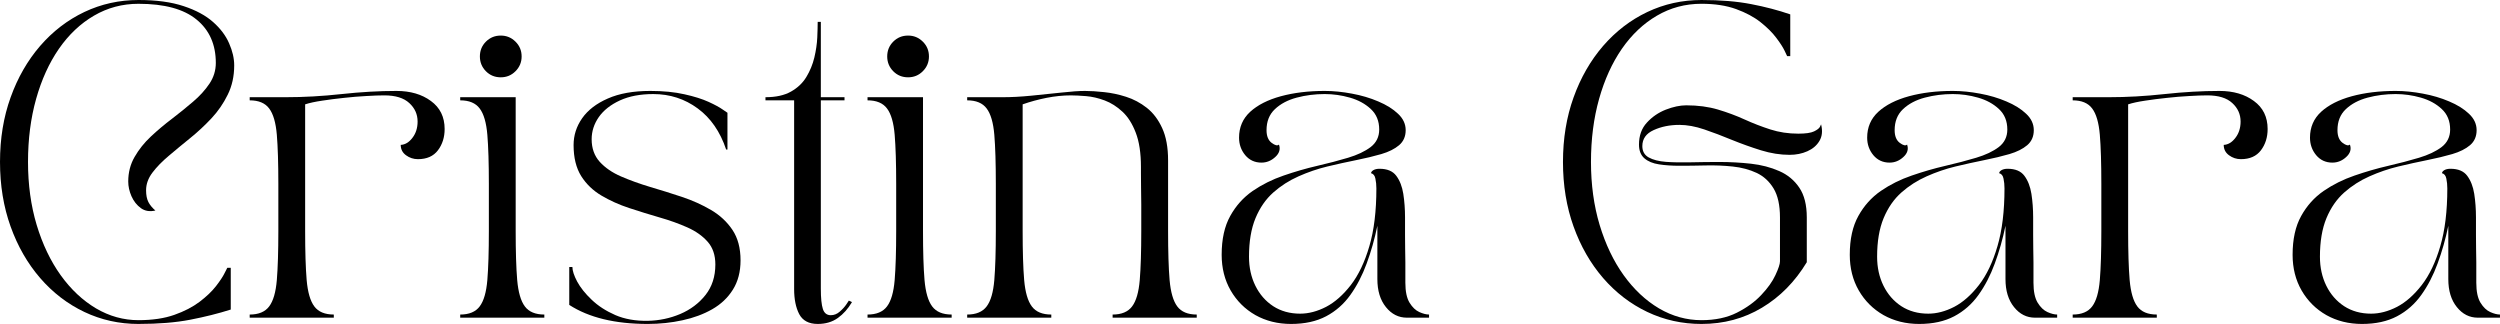 <svg xmlns:inkscape="http://www.inkscape.org/namespaces/inkscape" xmlns:sodipodi="http://sodipodi.sourceforge.net/DTD/sodipodi-0.dtd" xmlns="http://www.w3.org/2000/svg" xmlns:svg="http://www.w3.org/2000/svg" width="481.678" viewBox="0 0 361.259 46.813" height="62.417" preserveAspectRatio="xMidYMid" id="svg454" sodipodi:docname="negro alargado.svg"><defs id="defs352"></defs><g fill="#000000" fill-opacity="1" id="g360" transform="translate(-3.601,-51.969)"><g transform="translate(0.898,97.875)" id="g358"><g id="g356"><path d="m 22.719,0.906 c -2.781,0 -5.391,-0.578 -7.828,-1.734 C 12.461,-1.984 10.332,-3.617 8.5,-5.734 6.676,-7.848 5.254,-10.328 4.234,-13.172 3.211,-16.023 2.703,-19.133 2.703,-22.5 c 0,-3.383 0.508,-6.492 1.531,-9.328 1.02,-2.844 2.441,-5.32 4.266,-7.438 1.832,-2.113 3.961,-3.75 6.391,-4.906 2.438,-1.156 5.047,-1.734 7.828,-1.734 2.582,0 4.758,0.297 6.531,0.891 1.77,0.586 3.188,1.352 4.25,2.297 1.062,0.938 1.832,1.965 2.312,3.078 0.488,1.105 0.734,2.168 0.734,3.188 0,1.562 -0.312,2.977 -0.938,4.234 -0.617,1.262 -1.402,2.402 -2.359,3.422 -0.961,1.023 -1.984,1.977 -3.078,2.859 -1.094,0.887 -2.121,1.734 -3.078,2.547 -0.961,0.805 -1.746,1.609 -2.359,2.422 -0.617,0.812 -0.922,1.668 -0.922,2.562 0,0.688 0.109,1.25 0.328,1.688 0.227,0.438 0.566,0.852 1.016,1.234 -0.812,0.188 -1.512,0.074 -2.094,-0.344 -0.586,-0.426 -1.039,-1 -1.359,-1.719 -0.312,-0.719 -0.469,-1.426 -0.469,-2.125 0,-1.312 0.305,-2.5 0.922,-3.562 0.613,-1.07 1.398,-2.055 2.359,-2.953 0.969,-0.906 1.984,-1.758 3.047,-2.562 1.062,-0.812 2.07,-1.629 3.031,-2.453 0.969,-0.82 1.758,-1.691 2.375,-2.609 0.613,-0.914 0.922,-1.914 0.922,-3 0,-2.664 -0.93,-4.754 -2.781,-6.266 -1.844,-1.52 -4.641,-2.281 -8.391,-2.281 -2.336,0 -4.48,0.574 -6.438,1.719 -1.949,1.137 -3.637,2.73 -5.062,4.781 -1.418,2.055 -2.516,4.469 -3.297,7.25 C 7.141,-28.836 6.75,-25.801 6.75,-22.5 c 0,3.273 0.414,6.305 1.25,9.094 0.844,2.793 2,5.215 3.469,7.266 1.477,2.055 3.18,3.652 5.109,4.797 1.938,1.137 3.984,1.703 6.141,1.703 2.008,0 3.734,-0.258 5.172,-0.766 1.445,-0.508 2.664,-1.141 3.656,-1.891 0.988,-0.75 1.773,-1.5 2.359,-2.25 0.582,-0.75 1,-1.379 1.25,-1.891 0.258,-0.508 0.391,-0.766 0.391,-0.766 h 0.5 v 6.031 c -1.805,0.574 -3.758,1.062 -5.859,1.469 -2.094,0.406 -4.586,0.609 -7.469,0.609 z m 0,0" id="path354"></path></g></g></g><g fill="#000000" fill-opacity="1" id="g368" transform="translate(-3.601,-51.969)"><g transform="translate(38.338,97.875)" id="g366"><g id="g364"><path d="M 13.5,0 H 1.344 v -0.453 c 1.289,0 2.227,-0.391 2.812,-1.172 0.594,-0.781 0.961,-2.051 1.109,-3.812 0.145,-1.77 0.219,-4.129 0.219,-7.078 v -6.828 c 0,-2.977 -0.074,-5.344 -0.219,-7.094 C 5.117,-28.188 4.75,-29.453 4.156,-30.234 3.57,-31.016 2.633,-31.406 1.344,-31.406 v -0.453 H 6.562 c 2.582,0 5.27,-0.148 8.062,-0.453 2.789,-0.301 5.43,-0.453 7.922,-0.453 2.008,0 3.672,0.484 4.984,1.453 1.32,0.961 1.984,2.309 1.984,4.047 0,1.199 -0.324,2.227 -0.969,3.078 -0.648,0.855 -1.609,1.281 -2.891,1.281 -0.637,0 -1.211,-0.188 -1.719,-0.562 -0.512,-0.375 -0.766,-0.875 -0.766,-1.5 0.633,-0.031 1.195,-0.367 1.688,-1.016 0.5,-0.645 0.75,-1.43 0.75,-2.359 0,-1.051 -0.402,-1.941 -1.203,-2.672 -0.793,-0.738 -1.996,-1.109 -3.609,-1.109 -0.699,0 -1.562,0.031 -2.594,0.094 -1.031,0.055 -2.105,0.141 -3.219,0.266 -1.117,0.117 -2.172,0.25 -3.172,0.406 -1,0.148 -1.82,0.324 -2.453,0.531 v 18.312 c 0,2.949 0.07,5.309 0.219,7.078 0.156,1.762 0.523,3.031 1.109,3.812 0.582,0.781 1.52,1.172 2.812,1.172 z m 0,0" id="path362"></path></g></g></g><g fill="#000000" fill-opacity="1" id="g376" transform="translate(-3.601,-51.969)"><g transform="translate(68.758,97.875)" id="g374"><g id="g372"><path d="M 13.5,0 H 1.344 v -0.453 c 1.289,0 2.227,-0.391 2.812,-1.172 0.594,-0.781 0.961,-2.051 1.109,-3.812 0.145,-1.77 0.219,-4.129 0.219,-7.078 v -6.828 c 0,-2.977 -0.074,-5.344 -0.219,-7.094 C 5.117,-28.188 4.75,-29.453 4.156,-30.234 3.57,-31.016 2.633,-31.406 1.344,-31.406 v -0.453 h 8.016 v 19.344 c 0,2.949 0.07,5.309 0.219,7.078 0.156,1.762 0.523,3.031 1.109,3.812 0.582,0.781 1.52,1.172 2.812,1.172 z M 4.188,-37.75 c 0,-0.844 0.289,-1.555 0.875,-2.141 0.582,-0.582 1.297,-0.875 2.141,-0.875 0.832,0 1.539,0.293 2.125,0.875 0.594,0.586 0.891,1.297 0.891,2.141 0,0.836 -0.297,1.547 -0.891,2.141 -0.586,0.586 -1.293,0.875 -2.125,0.875 -0.844,0 -1.559,-0.289 -2.141,-0.875 -0.586,-0.594 -0.875,-1.305 -0.875,-2.141 z m 0,0" id="path370"></path></g></g></g><g fill="#000000" fill-opacity="1" id="g384" transform="translate(-3.601,-51.969)"><g transform="translate(83.158,97.875)" id="g382"><g id="g380"><path d="M 2.703,-1.844 V -7.328 H 3.156 c 0,0.531 0.227,1.234 0.688,2.109 0.469,0.867 1.164,1.742 2.094,2.625 0.926,0.887 2.066,1.625 3.422,2.219 1.352,0.582 2.914,0.859 4.688,0.828 1.645,-0.031 3.207,-0.359 4.688,-0.984 1.488,-0.633 2.707,-1.551 3.656,-2.75 0.945,-1.195 1.422,-2.664 1.422,-4.406 0,-1.352 -0.371,-2.445 -1.109,-3.281 -0.742,-0.844 -1.719,-1.535 -2.938,-2.078 -1.211,-0.539 -2.547,-1.02 -4.016,-1.438 -1.469,-0.426 -2.934,-0.879 -4.391,-1.359 -1.449,-0.477 -2.781,-1.078 -4,-1.797 -1.219,-0.719 -2.199,-1.66 -2.938,-2.828 -0.73,-1.176 -1.094,-2.664 -1.094,-4.469 0,-1.406 0.41,-2.695 1.234,-3.875 0.832,-1.188 2.07,-2.141 3.719,-2.859 1.645,-0.727 3.688,-1.094 6.125,-1.094 1.883,0 3.531,0.164 4.938,0.484 1.414,0.312 2.578,0.68 3.484,1.094 0.914,0.418 1.598,0.789 2.047,1.109 0.457,0.312 0.688,0.469 0.688,0.469 v 5.312 H 25.375 c -0.867,-2.582 -2.234,-4.562 -4.109,-5.938 -1.875,-1.383 -4.016,-2.078 -6.422,-2.078 -1.887,0 -3.496,0.309 -4.828,0.922 -1.336,0.617 -2.352,1.418 -3.047,2.406 -0.688,0.992 -1.031,2.059 -1.031,3.203 0,1.312 0.391,2.402 1.172,3.266 0.781,0.855 1.805,1.559 3.078,2.109 1.281,0.555 2.68,1.059 4.203,1.516 1.531,0.449 3.062,0.93 4.594,1.438 1.531,0.512 2.93,1.141 4.203,1.891 1.281,0.75 2.312,1.711 3.094,2.875 0.781,1.168 1.172,2.637 1.172,4.406 0,1.648 -0.371,3.059 -1.109,4.234 -0.73,1.168 -1.727,2.109 -2.984,2.828 -1.262,0.719 -2.695,1.25 -4.297,1.594 -1.605,0.352 -3.277,0.531 -5.016,0.531 -4.719,0 -8.5,-0.914 -11.344,-2.75 z m 0,0" id="path378"></path></g></g></g><g fill="#000000" fill-opacity="1" id="g392" transform="translate(-3.601,-51.969)"><g transform="translate(113.308,97.875)" id="g390"><g id="g388"><path d="m 0.906,-31.859 c 1.5,0 2.727,-0.27 3.688,-0.812 0.957,-0.539 1.695,-1.242 2.219,-2.109 0.531,-0.875 0.914,-1.812 1.156,-2.812 0.238,-1.008 0.379,-1.969 0.422,-2.875 0.039,-0.914 0.062,-1.676 0.062,-2.281 H 8.906 v 10.891 h 3.422 v 0.453 H 8.906 V -9.812 c 0,2.344 0,4.211 0,5.594 0,1.375 0.098,2.367 0.297,2.969 0.195,0.594 0.578,0.891 1.141,0.891 0.477,0 0.91,-0.172 1.297,-0.516 0.395,-0.344 0.711,-0.691 0.953,-1.047 0.238,-0.363 0.359,-0.547 0.359,-0.547 L 13.406,-2.25 c -0.562,0.961 -1.246,1.727 -2.047,2.297 -0.793,0.57 -1.762,0.859 -2.906,0.859 -1.281,0 -2.172,-0.477 -2.672,-1.422 -0.492,-0.945 -0.734,-2.156 -0.734,-3.625 V -31.406 H 0.906 Z m 0,0" id="path386"></path></g></g></g><g fill="#000000" fill-opacity="1" id="g400" transform="translate(-3.601,-51.969)"><g transform="translate(127.618,97.875)" id="g398"><g id="g396"><path d="M 13.5,0 H 1.344 v -0.453 c 1.289,0 2.227,-0.391 2.812,-1.172 0.594,-0.781 0.961,-2.051 1.109,-3.812 0.145,-1.77 0.219,-4.129 0.219,-7.078 v -6.828 c 0,-2.977 -0.074,-5.344 -0.219,-7.094 C 5.117,-28.188 4.75,-29.453 4.156,-30.234 3.57,-31.016 2.633,-31.406 1.344,-31.406 v -0.453 h 8.016 v 19.344 c 0,2.949 0.07,5.309 0.219,7.078 0.156,1.762 0.523,3.031 1.109,3.812 0.582,0.781 1.52,1.172 2.812,1.172 z M 4.188,-37.75 c 0,-0.844 0.289,-1.555 0.875,-2.141 0.582,-0.582 1.297,-0.875 2.141,-0.875 0.832,0 1.539,0.293 2.125,0.875 0.594,0.586 0.891,1.297 0.891,2.141 0,0.836 -0.297,1.547 -0.891,2.141 -0.586,0.586 -1.293,0.875 -2.125,0.875 -0.844,0 -1.559,-0.289 -2.141,-0.875 -0.586,-0.594 -0.875,-1.305 -0.875,-2.141 z m 0,0" id="path394"></path></g></g></g><g fill="#000000" fill-opacity="1" id="g408" transform="translate(-3.601,-51.969)"><g transform="translate(142.018,97.875)" id="g406"><g id="g404"><path d="m 1.344,-0.453 c 1.289,0 2.227,-0.391 2.812,-1.172 0.594,-0.781 0.961,-2.051 1.109,-3.812 0.145,-1.77 0.219,-4.129 0.219,-7.078 v -6.828 c 0,-2.977 -0.074,-5.344 -0.219,-7.094 C 5.117,-28.188 4.75,-29.453 4.156,-30.234 3.57,-31.016 2.633,-31.406 1.344,-31.406 v -0.453 h 5.141 c 1.227,0 2.598,-0.07 4.109,-0.219 1.52,-0.156 2.984,-0.305 4.391,-0.453 1.406,-0.156 2.531,-0.234 3.375,-0.234 0.812,0 1.734,0.059 2.766,0.172 1.039,0.105 2.098,0.328 3.172,0.672 1.082,0.344 2.082,0.875 3,1.594 0.914,0.719 1.656,1.695 2.219,2.922 0.57,1.23 0.859,2.793 0.859,4.688 v 10.203 c 0,2.949 0.07,5.309 0.219,7.078 0.156,1.762 0.523,3.031 1.109,3.812 0.582,0.781 1.52,1.172 2.812,1.172 V 0 h -12.156 v -0.453 c 1.289,0 2.227,-0.391 2.812,-1.172 0.594,-0.781 0.961,-2.051 1.109,-3.812 0.145,-1.77 0.219,-4.129 0.219,-7.078 0,-0.27 0,-0.754 0,-1.453 0,-0.707 0,-1.504 0,-2.391 0,-0.883 -0.012,-1.738 -0.031,-2.562 -0.012,-0.82 -0.016,-1.504 -0.016,-2.047 0,-0.539 0,-0.812 0,-0.812 0,-2.008 -0.25,-3.66 -0.75,-4.953 -0.492,-1.289 -1.133,-2.301 -1.922,-3.031 -0.793,-0.738 -1.648,-1.281 -2.562,-1.625 -0.918,-0.344 -1.812,-0.551 -2.688,-0.625 -0.867,-0.07 -1.602,-0.109 -2.203,-0.109 -1.137,0 -2.312,0.121 -3.531,0.359 -1.211,0.242 -2.355,0.555 -3.438,0.938 v 18.312 c 0,2.949 0.07,5.309 0.219,7.078 0.156,1.762 0.523,3.031 1.109,3.812 0.582,0.781 1.52,1.172 2.812,1.172 V 0 H 1.344 Z m 0,0" id="path402"></path></g></g></g><g fill="#000000" fill-opacity="1" id="g416" transform="translate(-3.601,-51.969)"><g transform="translate(177.433,97.875)" id="g414"><g id="g412"><path d="m 2.703,-9.094 c 0,-2.25 0.41,-4.113 1.234,-5.594 0.82,-1.488 1.906,-2.695 3.25,-3.625 1.352,-0.926 2.836,-1.664 4.453,-2.219 1.625,-0.562 3.242,-1.031 4.859,-1.406 1.625,-0.375 3.113,-0.766 4.469,-1.172 1.352,-0.406 2.441,-0.922 3.266,-1.547 0.82,-0.633 1.234,-1.477 1.234,-2.531 0,-1.227 -0.406,-2.219 -1.219,-2.969 -0.805,-0.75 -1.809,-1.297 -3.016,-1.641 -1.199,-0.344 -2.414,-0.516 -3.641,-0.516 -1.406,0 -2.758,0.172 -4.047,0.516 -1.293,0.344 -2.344,0.902 -3.156,1.672 -0.805,0.762 -1.203,1.773 -1.203,3.031 0,0.844 0.242,1.453 0.734,1.828 0.5,0.375 0.852,0.461 1.062,0.25 0.238,0.656 0.062,1.258 -0.531,1.797 -0.586,0.543 -1.25,0.812 -2,0.812 -0.961,0 -1.742,-0.359 -2.344,-1.078 -0.594,-0.719 -0.891,-1.562 -0.891,-2.531 0,-1.5 0.535,-2.742 1.609,-3.734 1.082,-0.988 2.562,-1.738 4.438,-2.25 1.875,-0.508 3.984,-0.766 6.328,-0.766 1.258,0 2.57,0.133 3.938,0.391 1.363,0.25 2.629,0.625 3.797,1.125 1.176,0.492 2.129,1.086 2.859,1.781 0.738,0.688 1.109,1.48 1.109,2.375 0,0.906 -0.32,1.633 -0.953,2.172 -0.625,0.531 -1.48,0.961 -2.562,1.281 -1.074,0.312 -2.289,0.605 -3.641,0.875 -1.355,0.273 -2.746,0.578 -4.172,0.922 -1.418,0.344 -2.805,0.82 -4.156,1.422 -1.344,0.594 -2.559,1.371 -3.641,2.328 -1.086,0.961 -1.945,2.199 -2.578,3.719 -0.625,1.512 -0.938,3.367 -0.938,5.562 0,1.555 0.305,2.953 0.922,4.203 0.613,1.242 1.473,2.227 2.578,2.953 1.113,0.719 2.41,1.078 3.891,1.078 1.227,0 2.477,-0.328 3.75,-0.984 1.27,-0.664 2.461,-1.719 3.578,-3.156 1.113,-1.445 2.004,-3.316 2.672,-5.609 0.676,-2.289 1.016,-5.07 1.016,-8.344 0,-0.508 -0.047,-0.984 -0.141,-1.422 -0.086,-0.438 -0.293,-0.695 -0.625,-0.781 0,-0.156 0.109,-0.301 0.328,-0.438 0.227,-0.133 0.523,-0.203 0.891,-0.203 1.113,0 1.922,0.34 2.422,1.016 0.508,0.68 0.848,1.547 1.016,2.609 0.164,1.062 0.25,2.199 0.25,3.406 0,0.992 0,1.824 0,2.5 0,0.668 0.004,1.309 0.016,1.922 0.02,0.617 0.031,1.309 0.031,2.078 0,0.762 0,1.742 0,2.938 0,1.262 0.203,2.227 0.609,2.891 0.406,0.656 0.875,1.105 1.406,1.344 0.539,0.242 1.008,0.359 1.406,0.359 V 0 H 29.469 C 28.27,0 27.258,-0.508 26.438,-1.531 25.613,-2.551 25.203,-3.898 25.203,-5.578 v -7.703 c -0.398,1.93 -0.914,3.746 -1.547,5.453 -0.625,1.711 -1.414,3.227 -2.359,4.547 -0.938,1.312 -2.105,2.34 -3.5,3.078 -1.398,0.738 -3.086,1.109 -5.062,1.109 -1.918,0 -3.637,-0.43 -5.156,-1.281 C 6.066,-1.238 4.875,-2.426 4,-3.938 3.133,-5.445 2.703,-7.164 2.703,-9.094 Z m 0,0" id="path410"></path></g></g></g><g fill="#000000" fill-opacity="1" id="g428" transform="translate(-3.601,-51.969)"><g transform="translate(211.003,97.875)" id="g420"><g id="g418"></g></g><g transform="translate(226.753,97.875)" id="g426"><g id="g424"><path d="m 2.703,-22.5 c 0,-3.383 0.508,-6.492 1.531,-9.328 1.02,-2.844 2.441,-5.32 4.266,-7.438 1.832,-2.113 3.961,-3.75 6.391,-4.906 2.438,-1.156 5.047,-1.734 7.828,-1.734 2.758,0 5.148,0.199 7.172,0.594 2.031,0.387 3.914,0.883 5.656,1.484 v 6.031 H 35.094 c 0,0 -0.121,-0.254 -0.359,-0.766 -0.242,-0.508 -0.648,-1.141 -1.219,-1.891 -0.562,-0.75 -1.32,-1.5 -2.266,-2.25 -0.949,-0.75 -2.125,-1.379 -3.531,-1.891 -1.406,-0.508 -3.074,-0.766 -5,-0.766 -2.336,0 -4.48,0.574 -6.438,1.719 -1.949,1.137 -3.637,2.73 -5.062,4.781 -1.418,2.055 -2.516,4.469 -3.297,7.25 C 7.141,-28.836 6.75,-25.801 6.75,-22.5 c 0,3.273 0.414,6.305 1.25,9.094 0.844,2.793 2,5.215 3.469,7.266 1.477,2.055 3.18,3.652 5.109,4.797 1.938,1.137 3.984,1.703 6.141,1.703 1.977,0 3.68,-0.359 5.109,-1.078 1.426,-0.719 2.602,-1.57 3.531,-2.562 0.938,-0.988 1.617,-1.945 2.047,-2.875 0.438,-0.938 0.656,-1.598 0.656,-1.984 v -6.344 c 0,-1.77 -0.309,-3.164 -0.922,-4.188 -0.617,-1.02 -1.434,-1.77 -2.453,-2.25 -1.023,-0.477 -2.172,-0.785 -3.453,-0.922 -1.273,-0.133 -2.574,-0.188 -3.906,-0.156 -1.336,0.031 -2.602,0.047 -3.797,0.047 -1.086,0 -2.07,-0.066 -2.953,-0.203 -0.887,-0.133 -1.59,-0.426 -2.109,-0.875 -0.523,-0.457 -0.781,-1.117 -0.781,-1.984 0,-1.289 0.379,-2.348 1.141,-3.172 0.758,-0.832 1.672,-1.457 2.734,-1.875 1.07,-0.414 2.055,-0.625 2.953,-0.625 1.688,0 3.211,0.203 4.578,0.609 1.363,0.406 2.648,0.887 3.859,1.438 1.219,0.555 2.457,1.031 3.719,1.438 1.258,0.406 2.609,0.609 4.047,0.609 1.051,0 1.805,-0.109 2.266,-0.328 0.469,-0.227 0.754,-0.453 0.859,-0.672 C 39.945,-27.82 40,-27.938 40,-27.938 c 0.238,0.93 0.16,1.727 -0.234,2.391 -0.387,0.656 -0.969,1.156 -1.75,1.5 -0.773,0.344 -1.625,0.516 -2.562,0.516 -1.344,0 -2.727,-0.219 -4.141,-0.656 -1.406,-0.438 -2.805,-0.938 -4.188,-1.5 -1.375,-0.57 -2.711,-1.078 -4,-1.516 -1.293,-0.438 -2.492,-0.656 -3.594,-0.656 -1.387,0 -2.625,0.25 -3.719,0.75 -1.094,0.492 -1.641,1.262 -1.641,2.312 0,0.75 0.305,1.297 0.922,1.641 0.613,0.344 1.453,0.559 2.516,0.641 1.07,0.074 2.273,0.094 3.609,0.062 1.332,-0.031 2.703,-0.047 4.109,-0.047 1.531,0 3.047,0.086 4.547,0.25 1.5,0.168 2.859,0.523 4.078,1.062 1.219,0.531 2.188,1.336 2.906,2.406 0.719,1.062 1.078,2.496 1.078,4.297 v 6.469 C 36.227,-5.191 34.066,-3 31.453,-1.438 28.848,0.125 25.938,0.906 22.719,0.906 19.938,0.906 17.328,0.328 14.891,-0.828 12.461,-1.984 10.332,-3.617 8.5,-5.734 6.676,-7.848 5.254,-10.328 4.234,-13.172 3.211,-16.023 2.703,-19.133 2.703,-22.5 Z m 0,0" id="path422"></path></g></g></g><g fill="#000000" fill-opacity="1" id="g436" transform="translate(-3.601,-51.969)"><g transform="translate(268.198,97.875)" id="g434"><g id="g432"><path d="m 2.703,-9.094 c 0,-2.25 0.41,-4.113 1.234,-5.594 0.82,-1.488 1.906,-2.695 3.25,-3.625 1.352,-0.926 2.836,-1.664 4.453,-2.219 1.625,-0.562 3.242,-1.031 4.859,-1.406 1.625,-0.375 3.113,-0.766 4.469,-1.172 1.352,-0.406 2.441,-0.922 3.266,-1.547 0.82,-0.633 1.234,-1.477 1.234,-2.531 0,-1.227 -0.406,-2.219 -1.219,-2.969 -0.805,-0.75 -1.809,-1.297 -3.016,-1.641 -1.199,-0.344 -2.414,-0.516 -3.641,-0.516 -1.406,0 -2.758,0.172 -4.047,0.516 -1.293,0.344 -2.344,0.902 -3.156,1.672 -0.805,0.762 -1.203,1.773 -1.203,3.031 0,0.844 0.242,1.453 0.734,1.828 0.5,0.375 0.852,0.461 1.062,0.25 0.238,0.656 0.062,1.258 -0.531,1.797 -0.586,0.543 -1.25,0.812 -2,0.812 -0.961,0 -1.742,-0.359 -2.344,-1.078 -0.594,-0.719 -0.891,-1.562 -0.891,-2.531 0,-1.5 0.535,-2.742 1.609,-3.734 1.082,-0.988 2.562,-1.738 4.438,-2.25 1.875,-0.508 3.984,-0.766 6.328,-0.766 1.258,0 2.57,0.133 3.938,0.391 1.363,0.25 2.629,0.625 3.797,1.125 1.176,0.492 2.129,1.086 2.859,1.781 0.738,0.688 1.109,1.48 1.109,2.375 0,0.906 -0.32,1.633 -0.953,2.172 -0.625,0.531 -1.48,0.961 -2.562,1.281 -1.074,0.312 -2.289,0.605 -3.641,0.875 -1.355,0.273 -2.746,0.578 -4.172,0.922 -1.418,0.344 -2.805,0.82 -4.156,1.422 -1.344,0.594 -2.559,1.371 -3.641,2.328 -1.086,0.961 -1.945,2.199 -2.578,3.719 -0.625,1.512 -0.938,3.367 -0.938,5.562 0,1.555 0.305,2.953 0.922,4.203 0.613,1.242 1.473,2.227 2.578,2.953 1.113,0.719 2.41,1.078 3.891,1.078 1.227,0 2.477,-0.328 3.75,-0.984 1.27,-0.664 2.461,-1.719 3.578,-3.156 1.113,-1.445 2.004,-3.316 2.672,-5.609 0.676,-2.289 1.016,-5.07 1.016,-8.344 0,-0.508 -0.047,-0.984 -0.141,-1.422 -0.086,-0.438 -0.293,-0.695 -0.625,-0.781 0,-0.156 0.109,-0.301 0.328,-0.438 0.227,-0.133 0.523,-0.203 0.891,-0.203 1.113,0 1.922,0.34 2.422,1.016 0.508,0.68 0.848,1.547 1.016,2.609 0.164,1.062 0.25,2.199 0.25,3.406 0,0.992 0,1.824 0,2.5 0,0.668 0.004,1.309 0.016,1.922 0.02,0.617 0.031,1.309 0.031,2.078 0,0.762 0,1.742 0,2.938 0,1.262 0.203,2.227 0.609,2.891 0.406,0.656 0.875,1.105 1.406,1.344 0.539,0.242 1.008,0.359 1.406,0.359 V 0 H 29.469 C 28.27,0 27.258,-0.508 26.438,-1.531 25.613,-2.551 25.203,-3.898 25.203,-5.578 v -7.703 c -0.398,1.93 -0.914,3.746 -1.547,5.453 -0.625,1.711 -1.414,3.227 -2.359,4.547 -0.938,1.312 -2.105,2.34 -3.5,3.078 -1.398,0.738 -3.086,1.109 -5.062,1.109 -1.918,0 -3.637,-0.43 -5.156,-1.281 C 6.066,-1.238 4.875,-2.426 4,-3.938 3.133,-5.445 2.703,-7.164 2.703,-9.094 Z m 0,0" id="path430"></path></g></g></g><g fill="#000000" fill-opacity="1" id="g444" transform="translate(-3.601,-51.969)"><g transform="translate(301.768,97.875)" id="g442"><g id="g440"><path d="M 13.5,0 H 1.344 v -0.453 c 1.289,0 2.227,-0.391 2.812,-1.172 0.594,-0.781 0.961,-2.051 1.109,-3.812 0.145,-1.77 0.219,-4.129 0.219,-7.078 v -6.828 c 0,-2.977 -0.074,-5.344 -0.219,-7.094 C 5.117,-28.188 4.75,-29.453 4.156,-30.234 3.57,-31.016 2.633,-31.406 1.344,-31.406 v -0.453 H 6.562 c 2.582,0 5.27,-0.148 8.062,-0.453 2.789,-0.301 5.43,-0.453 7.922,-0.453 2.008,0 3.672,0.484 4.984,1.453 1.32,0.961 1.984,2.309 1.984,4.047 0,1.199 -0.324,2.227 -0.969,3.078 -0.648,0.855 -1.609,1.281 -2.891,1.281 -0.637,0 -1.211,-0.188 -1.719,-0.562 -0.512,-0.375 -0.766,-0.875 -0.766,-1.5 0.633,-0.031 1.195,-0.367 1.688,-1.016 0.5,-0.645 0.75,-1.43 0.75,-2.359 0,-1.051 -0.402,-1.941 -1.203,-2.672 -0.793,-0.738 -1.996,-1.109 -3.609,-1.109 -0.699,0 -1.562,0.031 -2.594,0.094 -1.031,0.055 -2.105,0.141 -3.219,0.266 -1.117,0.117 -2.172,0.25 -3.172,0.406 -1,0.148 -1.82,0.324 -2.453,0.531 v 18.312 c 0,2.949 0.07,5.309 0.219,7.078 0.156,1.762 0.523,3.031 1.109,3.812 0.582,0.781 1.52,1.172 2.812,1.172 z m 0,0" id="path438"></path></g></g></g><g fill="#000000" fill-opacity="1" id="g452" transform="translate(-3.601,-51.969)"><g transform="translate(332.188,97.875)" id="g450"><g id="g448"><path d="m 2.703,-9.094 c 0,-2.25 0.41,-4.113 1.234,-5.594 0.82,-1.488 1.906,-2.695 3.25,-3.625 1.352,-0.926 2.836,-1.664 4.453,-2.219 1.625,-0.562 3.242,-1.031 4.859,-1.406 1.625,-0.375 3.113,-0.766 4.469,-1.172 1.352,-0.406 2.441,-0.922 3.266,-1.547 0.82,-0.633 1.234,-1.477 1.234,-2.531 0,-1.227 -0.406,-2.219 -1.219,-2.969 -0.805,-0.75 -1.809,-1.297 -3.016,-1.641 -1.199,-0.344 -2.414,-0.516 -3.641,-0.516 -1.406,0 -2.758,0.172 -4.047,0.516 -1.293,0.344 -2.344,0.902 -3.156,1.672 -0.805,0.762 -1.203,1.773 -1.203,3.031 0,0.844 0.242,1.453 0.734,1.828 0.5,0.375 0.852,0.461 1.062,0.25 0.238,0.656 0.062,1.258 -0.531,1.797 -0.586,0.543 -1.25,0.812 -2,0.812 -0.961,0 -1.742,-0.359 -2.344,-1.078 -0.594,-0.719 -0.891,-1.562 -0.891,-2.531 0,-1.5 0.535,-2.742 1.609,-3.734 1.082,-0.988 2.562,-1.738 4.438,-2.25 1.875,-0.508 3.984,-0.766 6.328,-0.766 1.258,0 2.57,0.133 3.938,0.391 1.363,0.25 2.629,0.625 3.797,1.125 1.176,0.492 2.129,1.086 2.859,1.781 0.738,0.688 1.109,1.48 1.109,2.375 0,0.906 -0.32,1.633 -0.953,2.172 -0.625,0.531 -1.48,0.961 -2.562,1.281 -1.074,0.312 -2.289,0.605 -3.641,0.875 -1.355,0.273 -2.746,0.578 -4.172,0.922 -1.418,0.344 -2.805,0.82 -4.156,1.422 -1.344,0.594 -2.559,1.371 -3.641,2.328 -1.086,0.961 -1.945,2.199 -2.578,3.719 -0.625,1.512 -0.938,3.367 -0.938,5.562 0,1.555 0.305,2.953 0.922,4.203 0.613,1.242 1.473,2.227 2.578,2.953 1.113,0.719 2.41,1.078 3.891,1.078 1.227,0 2.477,-0.328 3.75,-0.984 1.27,-0.664 2.461,-1.719 3.578,-3.156 1.113,-1.445 2.004,-3.316 2.672,-5.609 0.676,-2.289 1.016,-5.07 1.016,-8.344 0,-0.508 -0.047,-0.984 -0.141,-1.422 -0.086,-0.438 -0.293,-0.695 -0.625,-0.781 0,-0.156 0.109,-0.301 0.328,-0.438 0.227,-0.133 0.523,-0.203 0.891,-0.203 1.113,0 1.922,0.34 2.422,1.016 0.508,0.68 0.848,1.547 1.016,2.609 0.164,1.062 0.25,2.199 0.25,3.406 0,0.992 0,1.824 0,2.5 0,0.668 0.004,1.309 0.016,1.922 0.02,0.617 0.031,1.309 0.031,2.078 0,0.762 0,1.742 0,2.938 0,1.262 0.203,2.227 0.609,2.891 0.406,0.656 0.875,1.105 1.406,1.344 0.539,0.242 1.008,0.359 1.406,0.359 V 0 H 29.469 C 28.27,0 27.258,-0.508 26.438,-1.531 25.613,-2.551 25.203,-3.898 25.203,-5.578 v -7.703 c -0.398,1.93 -0.914,3.746 -1.547,5.453 -0.625,1.711 -1.414,3.227 -2.359,4.547 -0.938,1.312 -2.105,2.34 -3.5,3.078 -1.398,0.738 -3.086,1.109 -5.062,1.109 -1.918,0 -3.637,-0.43 -5.156,-1.281 C 6.066,-1.238 4.875,-2.426 4,-3.938 3.133,-5.445 2.703,-7.164 2.703,-9.094 Z m 0,0" id="path446"></path></g></g></g></svg>